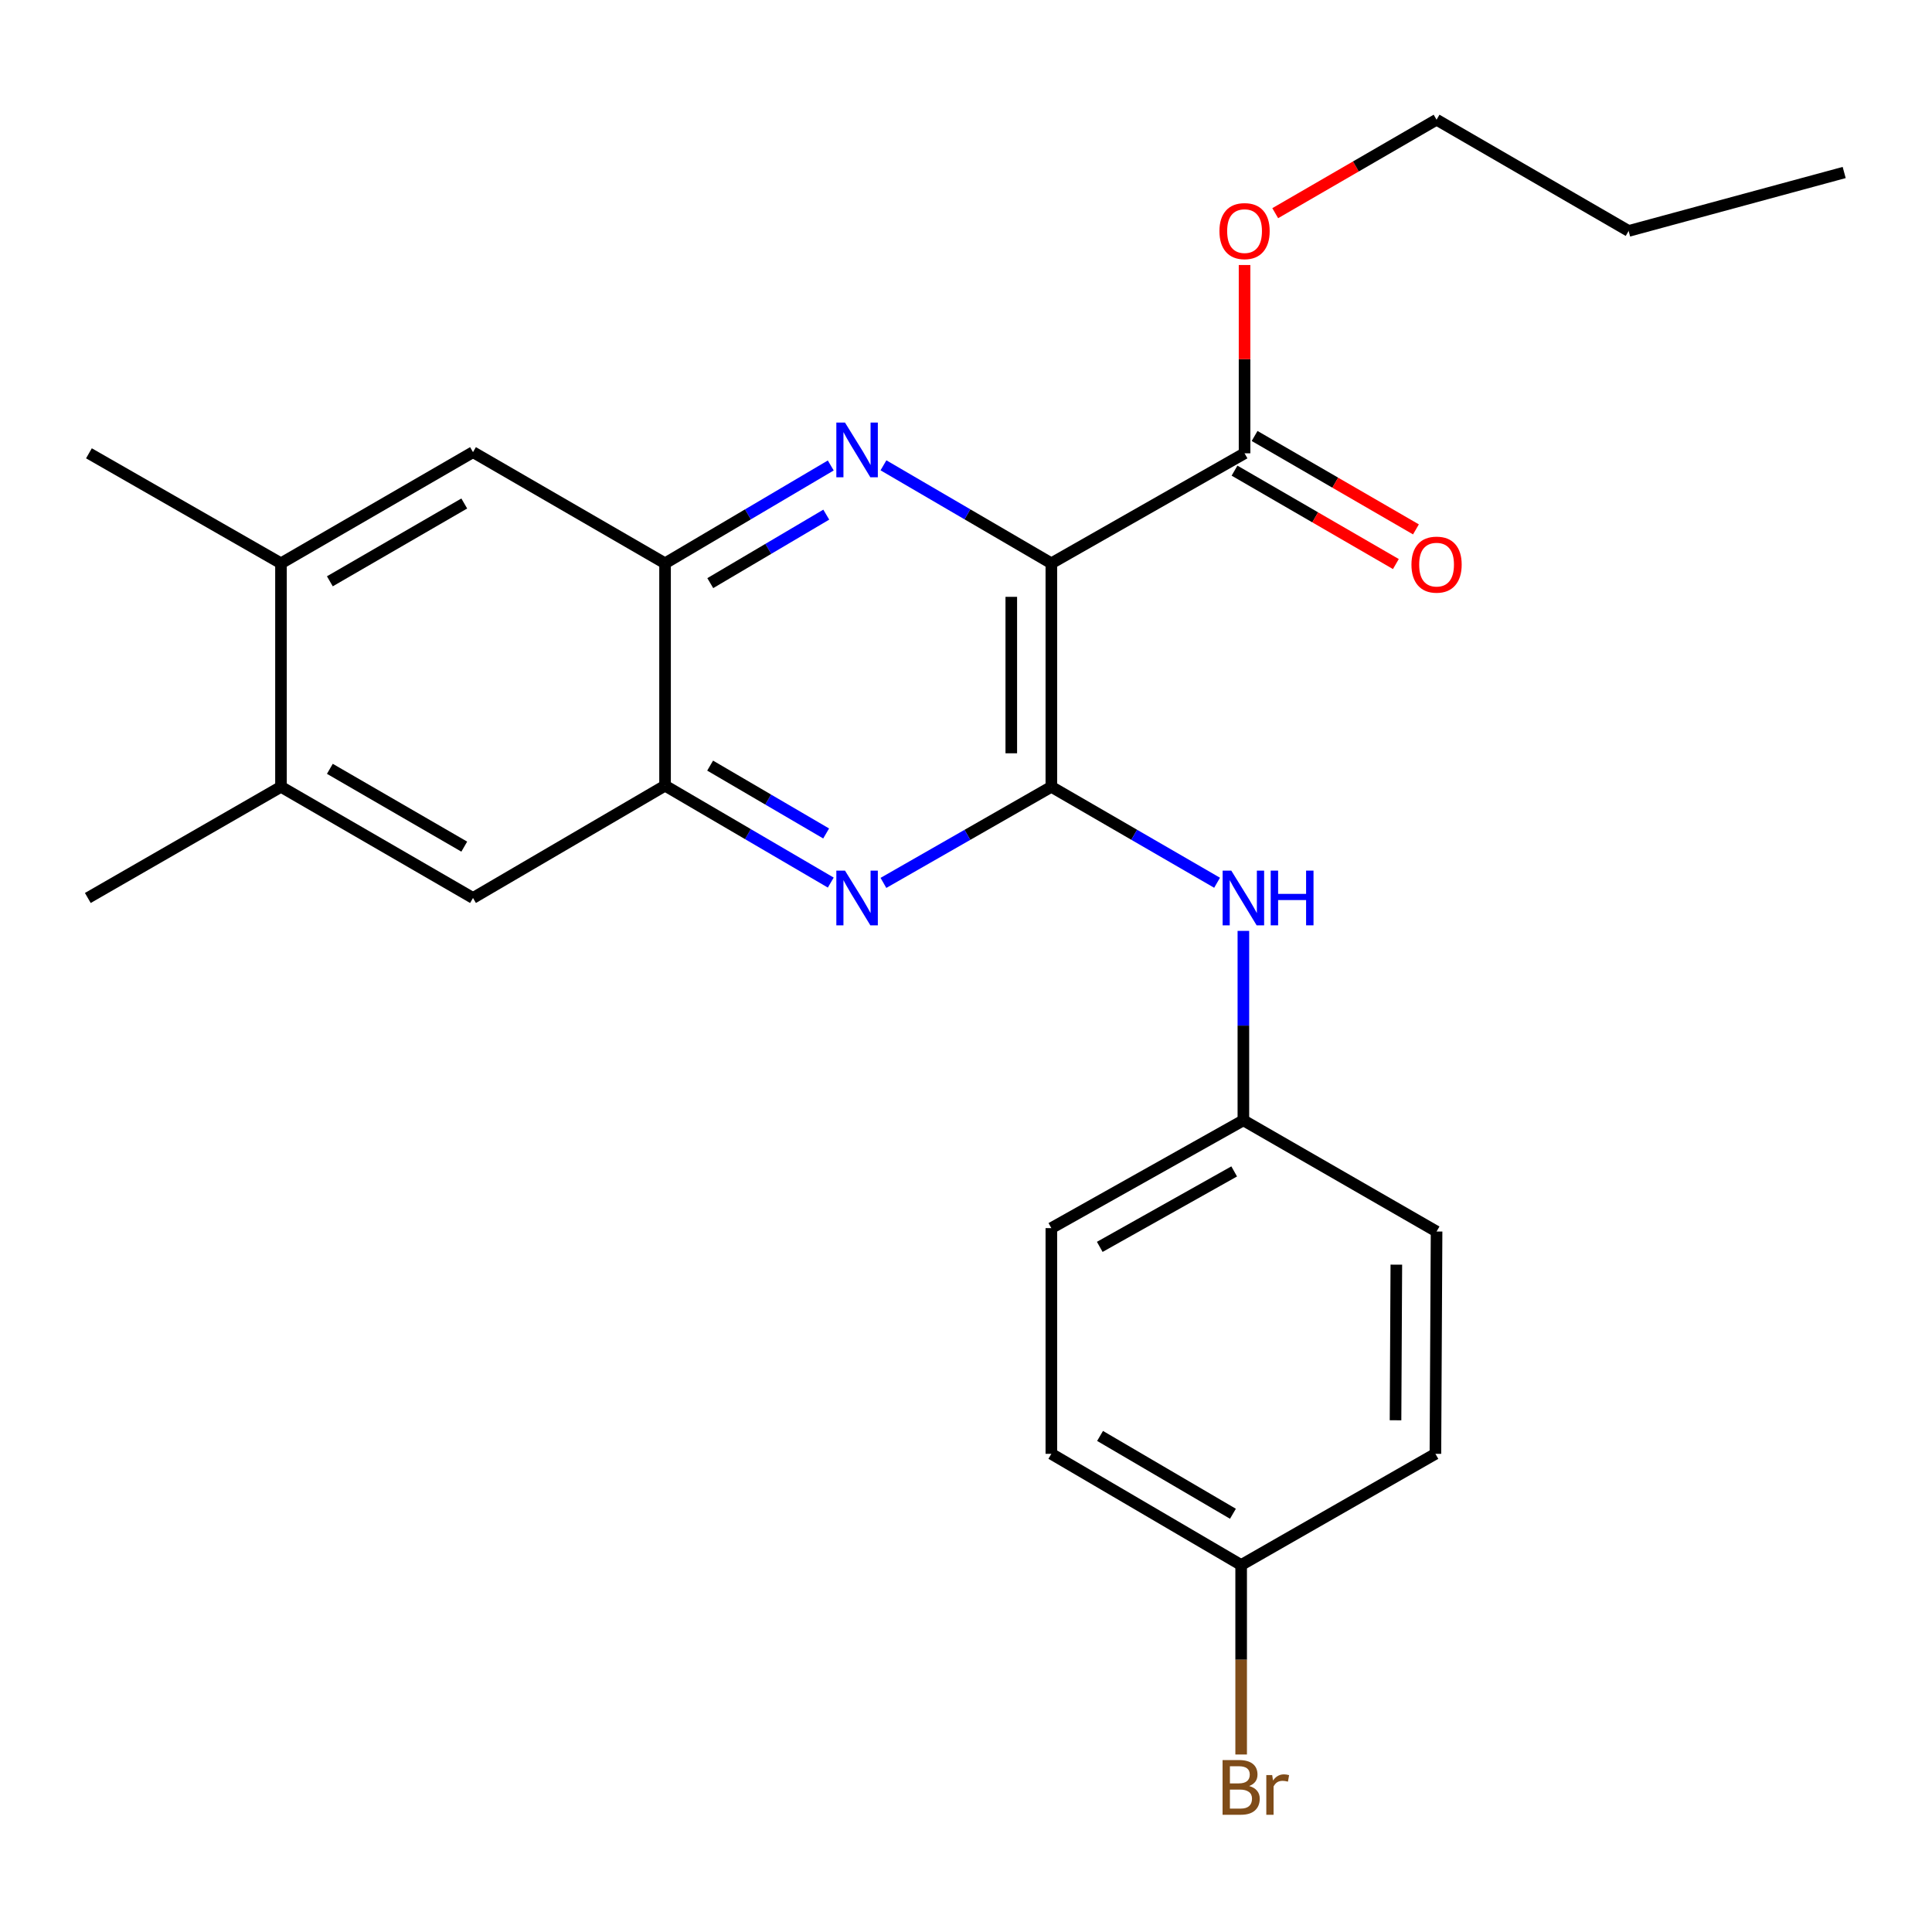 <?xml version='1.0' encoding='iso-8859-1'?>
<svg version='1.1' baseProfile='full'
              xmlns='http://www.w3.org/2000/svg'
                      xmlns:rdkit='http://www.rdkit.org/xml'
                      xmlns:xlink='http://www.w3.org/1999/xlink'
                  xml:space='preserve'
width='1000px' height='1000px' viewBox='0 0 1000 1000'>
<!-- END OF HEADER -->
<rect style='opacity:1.0;fill:#FFFFFF;stroke:none' width='1000' height='1000' x='0' y='0'> </rect>
<path class='bond-0' d='M 544.175,291.569 L 544.175,407.253' style='fill:none;fill-rule:evenodd;stroke:#000000;stroke-width:6px;stroke-linecap:butt;stroke-linejoin:miter;stroke-opacity:1' />
<path class='bond-0' d='M 523.441,308.922 L 523.441,389.9' style='fill:none;fill-rule:evenodd;stroke:#000000;stroke-width:6px;stroke-linecap:butt;stroke-linejoin:miter;stroke-opacity:1' />
<path class='bond-1' d='M 544.175,291.569 L 500.726,266.209' style='fill:none;fill-rule:evenodd;stroke:#000000;stroke-width:6px;stroke-linecap:butt;stroke-linejoin:miter;stroke-opacity:1' />
<path class='bond-1' d='M 500.726,266.209 L 457.277,240.848' style='fill:none;fill-rule:evenodd;stroke:#0000FF;stroke-width:6px;stroke-linecap:butt;stroke-linejoin:miter;stroke-opacity:1' />
<path class='bond-5' d='M 544.175,291.569 L 644.181,234.631' style='fill:none;fill-rule:evenodd;stroke:#000000;stroke-width:6px;stroke-linecap:butt;stroke-linejoin:miter;stroke-opacity:1' />
<path class='bond-2' d='M 544.175,407.253 L 500.719,432.12' style='fill:none;fill-rule:evenodd;stroke:#000000;stroke-width:6px;stroke-linecap:butt;stroke-linejoin:miter;stroke-opacity:1' />
<path class='bond-2' d='M 500.719,432.12 L 457.263,456.987' style='fill:none;fill-rule:evenodd;stroke:#0000FF;stroke-width:6px;stroke-linecap:butt;stroke-linejoin:miter;stroke-opacity:1' />
<path class='bond-6' d='M 544.175,407.253 L 587.067,432.082' style='fill:none;fill-rule:evenodd;stroke:#000000;stroke-width:6px;stroke-linecap:butt;stroke-linejoin:miter;stroke-opacity:1' />
<path class='bond-6' d='M 587.067,432.082 L 629.96,456.911' style='fill:none;fill-rule:evenodd;stroke:#0000FF;stroke-width:6px;stroke-linecap:butt;stroke-linejoin:miter;stroke-opacity:1' />
<path class='bond-3' d='M 430.001,240.926 L 387.116,266.247' style='fill:none;fill-rule:evenodd;stroke:#0000FF;stroke-width:6px;stroke-linecap:butt;stroke-linejoin:miter;stroke-opacity:1' />
<path class='bond-3' d='M 387.116,266.247 L 344.231,291.569' style='fill:none;fill-rule:evenodd;stroke:#000000;stroke-width:6px;stroke-linecap:butt;stroke-linejoin:miter;stroke-opacity:1' />
<path class='bond-3' d='M 427.677,266.376 L 397.658,284.101' style='fill:none;fill-rule:evenodd;stroke:#0000FF;stroke-width:6px;stroke-linecap:butt;stroke-linejoin:miter;stroke-opacity:1' />
<path class='bond-3' d='M 397.658,284.101 L 367.638,301.827' style='fill:none;fill-rule:evenodd;stroke:#000000;stroke-width:6px;stroke-linecap:butt;stroke-linejoin:miter;stroke-opacity:1' />
<path class='bond-25' d='M 430.008,456.824 L 387.119,431.739' style='fill:none;fill-rule:evenodd;stroke:#0000FF;stroke-width:6px;stroke-linecap:butt;stroke-linejoin:miter;stroke-opacity:1' />
<path class='bond-25' d='M 387.119,431.739 L 344.231,406.654' style='fill:none;fill-rule:evenodd;stroke:#000000;stroke-width:6px;stroke-linecap:butt;stroke-linejoin:miter;stroke-opacity:1' />
<path class='bond-25' d='M 427.609,431.401 L 397.587,413.842' style='fill:none;fill-rule:evenodd;stroke:#0000FF;stroke-width:6px;stroke-linecap:butt;stroke-linejoin:miter;stroke-opacity:1' />
<path class='bond-25' d='M 397.587,413.842 L 367.565,396.282' style='fill:none;fill-rule:evenodd;stroke:#000000;stroke-width:6px;stroke-linecap:butt;stroke-linejoin:miter;stroke-opacity:1' />
<path class='bond-4' d='M 344.231,291.569 L 344.231,406.654' style='fill:none;fill-rule:evenodd;stroke:#000000;stroke-width:6px;stroke-linecap:butt;stroke-linejoin:miter;stroke-opacity:1' />
<path class='bond-7' d='M 344.231,291.569 L 244.823,234.032' style='fill:none;fill-rule:evenodd;stroke:#000000;stroke-width:6px;stroke-linecap:butt;stroke-linejoin:miter;stroke-opacity:1' />
<path class='bond-8' d='M 344.231,406.654 L 244.823,464.79' style='fill:none;fill-rule:evenodd;stroke:#000000;stroke-width:6px;stroke-linecap:butt;stroke-linejoin:miter;stroke-opacity:1' />
<path class='bond-11' d='M 638.987,243.603 L 680.744,267.778' style='fill:none;fill-rule:evenodd;stroke:#000000;stroke-width:6px;stroke-linecap:butt;stroke-linejoin:miter;stroke-opacity:1' />
<path class='bond-11' d='M 680.744,267.778 L 722.501,291.952' style='fill:none;fill-rule:evenodd;stroke:#FF0000;stroke-width:6px;stroke-linecap:butt;stroke-linejoin:miter;stroke-opacity:1' />
<path class='bond-11' d='M 649.376,225.659 L 691.132,249.834' style='fill:none;fill-rule:evenodd;stroke:#000000;stroke-width:6px;stroke-linecap:butt;stroke-linejoin:miter;stroke-opacity:1' />
<path class='bond-11' d='M 691.132,249.834 L 732.889,274.008' style='fill:none;fill-rule:evenodd;stroke:#FF0000;stroke-width:6px;stroke-linecap:butt;stroke-linejoin:miter;stroke-opacity:1' />
<path class='bond-13' d='M 644.181,234.631 L 644.181,185.902' style='fill:none;fill-rule:evenodd;stroke:#000000;stroke-width:6px;stroke-linecap:butt;stroke-linejoin:miter;stroke-opacity:1' />
<path class='bond-13' d='M 644.181,185.902 L 644.181,137.172' style='fill:none;fill-rule:evenodd;stroke:#FF0000;stroke-width:6px;stroke-linecap:butt;stroke-linejoin:miter;stroke-opacity:1' />
<path class='bond-12' d='M 643.571,481.827 L 643.571,530.851' style='fill:none;fill-rule:evenodd;stroke:#0000FF;stroke-width:6px;stroke-linecap:butt;stroke-linejoin:miter;stroke-opacity:1' />
<path class='bond-12' d='M 643.571,530.851 L 643.571,579.874' style='fill:none;fill-rule:evenodd;stroke:#000000;stroke-width:6px;stroke-linecap:butt;stroke-linejoin:miter;stroke-opacity:1' />
<path class='bond-9' d='M 244.823,234.032 L 145.438,291.569' style='fill:none;fill-rule:evenodd;stroke:#000000;stroke-width:6px;stroke-linecap:butt;stroke-linejoin:miter;stroke-opacity:1' />
<path class='bond-9' d='M 240.303,260.607 L 170.734,300.882' style='fill:none;fill-rule:evenodd;stroke:#000000;stroke-width:6px;stroke-linecap:butt;stroke-linejoin:miter;stroke-opacity:1' />
<path class='bond-26' d='M 244.823,464.79 L 145.438,407.253' style='fill:none;fill-rule:evenodd;stroke:#000000;stroke-width:6px;stroke-linecap:butt;stroke-linejoin:miter;stroke-opacity:1' />
<path class='bond-26' d='M 240.303,438.215 L 170.734,397.94' style='fill:none;fill-rule:evenodd;stroke:#000000;stroke-width:6px;stroke-linecap:butt;stroke-linejoin:miter;stroke-opacity:1' />
<path class='bond-10' d='M 145.438,291.569 L 145.438,407.253' style='fill:none;fill-rule:evenodd;stroke:#000000;stroke-width:6px;stroke-linecap:butt;stroke-linejoin:miter;stroke-opacity:1' />
<path class='bond-20' d='M 145.438,291.569 L 46.031,234.631' style='fill:none;fill-rule:evenodd;stroke:#000000;stroke-width:6px;stroke-linecap:butt;stroke-linejoin:miter;stroke-opacity:1' />
<path class='bond-21' d='M 145.438,407.253 L 45.455,464.79' style='fill:none;fill-rule:evenodd;stroke:#000000;stroke-width:6px;stroke-linecap:butt;stroke-linejoin:miter;stroke-opacity:1' />
<path class='bond-16' d='M 643.571,579.874 L 743.566,637.434' style='fill:none;fill-rule:evenodd;stroke:#000000;stroke-width:6px;stroke-linecap:butt;stroke-linejoin:miter;stroke-opacity:1' />
<path class='bond-17' d='M 643.571,579.874 L 544.175,635.672' style='fill:none;fill-rule:evenodd;stroke:#000000;stroke-width:6px;stroke-linecap:butt;stroke-linejoin:miter;stroke-opacity:1' />
<path class='bond-17' d='M 638.811,606.324 L 569.234,645.382' style='fill:none;fill-rule:evenodd;stroke:#000000;stroke-width:6px;stroke-linecap:butt;stroke-linejoin:miter;stroke-opacity:1' />
<path class='bond-22' d='M 660.053,110.341 L 701.81,86.152' style='fill:none;fill-rule:evenodd;stroke:#FF0000;stroke-width:6px;stroke-linecap:butt;stroke-linejoin:miter;stroke-opacity:1' />
<path class='bond-22' d='M 701.81,86.152 L 743.566,61.964' style='fill:none;fill-rule:evenodd;stroke:#000000;stroke-width:6px;stroke-linecap:butt;stroke-linejoin:miter;stroke-opacity:1' />
<path class='bond-14' d='M 642.419,810.044 L 544.175,752.496' style='fill:none;fill-rule:evenodd;stroke:#000000;stroke-width:6px;stroke-linecap:butt;stroke-linejoin:miter;stroke-opacity:1' />
<path class='bond-14' d='M 638.162,783.521 L 569.391,743.238' style='fill:none;fill-rule:evenodd;stroke:#000000;stroke-width:6px;stroke-linecap:butt;stroke-linejoin:miter;stroke-opacity:1' />
<path class='bond-15' d='M 642.419,810.044 L 642.419,859.085' style='fill:none;fill-rule:evenodd;stroke:#000000;stroke-width:6px;stroke-linecap:butt;stroke-linejoin:miter;stroke-opacity:1' />
<path class='bond-15' d='M 642.419,859.085 L 642.419,908.126' style='fill:none;fill-rule:evenodd;stroke:#7F4C19;stroke-width:6px;stroke-linecap:butt;stroke-linejoin:miter;stroke-opacity:1' />
<path class='bond-27' d='M 642.419,810.044 L 742.967,752.496' style='fill:none;fill-rule:evenodd;stroke:#000000;stroke-width:6px;stroke-linecap:butt;stroke-linejoin:miter;stroke-opacity:1' />
<path class='bond-19' d='M 743.566,637.434 L 742.967,752.496' style='fill:none;fill-rule:evenodd;stroke:#000000;stroke-width:6px;stroke-linecap:butt;stroke-linejoin:miter;stroke-opacity:1' />
<path class='bond-19' d='M 722.743,654.585 L 722.323,735.129' style='fill:none;fill-rule:evenodd;stroke:#000000;stroke-width:6px;stroke-linecap:butt;stroke-linejoin:miter;stroke-opacity:1' />
<path class='bond-18' d='M 544.175,635.672 L 544.175,752.496' style='fill:none;fill-rule:evenodd;stroke:#000000;stroke-width:6px;stroke-linecap:butt;stroke-linejoin:miter;stroke-opacity:1' />
<path class='bond-23' d='M 743.566,61.964 L 842.974,119.535' style='fill:none;fill-rule:evenodd;stroke:#000000;stroke-width:6px;stroke-linecap:butt;stroke-linejoin:miter;stroke-opacity:1' />
<path class='bond-24' d='M 842.974,119.535 L 954.545,89.287' style='fill:none;fill-rule:evenodd;stroke:#000000;stroke-width:6px;stroke-linecap:butt;stroke-linejoin:miter;stroke-opacity:1' />
<path  class='atom-2' d='M 437.367 218.72
L 446.647 233.72
Q 447.567 235.2, 449.047 237.88
Q 450.527 240.56, 450.607 240.72
L 450.607 218.72
L 454.367 218.72
L 454.367 247.04
L 450.487 247.04
L 440.527 230.64
Q 439.367 228.72, 438.127 226.52
Q 436.927 224.32, 436.567 223.64
L 436.567 247.04
L 432.887 247.04
L 432.887 218.72
L 437.367 218.72
' fill='#0000FF'/>
<path  class='atom-3' d='M 437.367 450.63
L 446.647 465.63
Q 447.567 467.11, 449.047 469.79
Q 450.527 472.47, 450.607 472.63
L 450.607 450.63
L 454.367 450.63
L 454.367 478.95
L 450.487 478.95
L 440.527 462.55
Q 439.367 460.63, 438.127 458.43
Q 436.927 456.23, 436.567 455.55
L 436.567 478.95
L 432.887 478.95
L 432.887 450.63
L 437.367 450.63
' fill='#0000FF'/>
<path  class='atom-7' d='M 637.311 450.63
L 646.591 465.63
Q 647.511 467.11, 648.991 469.79
Q 650.471 472.47, 650.551 472.63
L 650.551 450.63
L 654.311 450.63
L 654.311 478.95
L 650.431 478.95
L 640.471 462.55
Q 639.311 460.63, 638.071 458.43
Q 636.871 456.23, 636.511 455.55
L 636.511 478.95
L 632.831 478.95
L 632.831 450.63
L 637.311 450.63
' fill='#0000FF'/>
<path  class='atom-7' d='M 657.711 450.63
L 661.551 450.63
L 661.551 462.67
L 676.031 462.67
L 676.031 450.63
L 679.871 450.63
L 679.871 478.95
L 676.031 478.95
L 676.031 465.87
L 661.551 465.87
L 661.551 478.95
L 657.711 478.95
L 657.711 450.63
' fill='#0000FF'/>
<path  class='atom-12' d='M 730.566 292.248
Q 730.566 285.448, 733.926 281.648
Q 737.286 277.848, 743.566 277.848
Q 749.846 277.848, 753.206 281.648
Q 756.566 285.448, 756.566 292.248
Q 756.566 299.128, 753.166 303.048
Q 749.766 306.928, 743.566 306.928
Q 737.326 306.928, 733.926 303.048
Q 730.566 299.168, 730.566 292.248
M 743.566 303.728
Q 747.886 303.728, 750.206 300.848
Q 752.566 297.928, 752.566 292.248
Q 752.566 286.688, 750.206 283.888
Q 747.886 281.048, 743.566 281.048
Q 739.246 281.048, 736.886 283.848
Q 734.566 286.648, 734.566 292.248
Q 734.566 297.968, 736.886 300.848
Q 739.246 303.728, 743.566 303.728
' fill='#FF0000'/>
<path  class='atom-14' d='M 631.181 119.615
Q 631.181 112.815, 634.541 109.015
Q 637.901 105.215, 644.181 105.215
Q 650.461 105.215, 653.821 109.015
Q 657.181 112.815, 657.181 119.615
Q 657.181 126.495, 653.781 130.415
Q 650.381 134.295, 644.181 134.295
Q 637.941 134.295, 634.541 130.415
Q 631.181 126.535, 631.181 119.615
M 644.181 131.095
Q 648.501 131.095, 650.821 128.215
Q 653.181 125.295, 653.181 119.615
Q 653.181 114.055, 650.821 111.255
Q 648.501 108.415, 644.181 108.415
Q 639.861 108.415, 637.501 111.215
Q 635.181 114.015, 635.181 119.615
Q 635.181 125.335, 637.501 128.215
Q 639.861 131.095, 644.181 131.095
' fill='#FF0000'/>
<path  class='atom-16' d='M 646.559 924.444
Q 649.279 925.204, 650.639 926.884
Q 652.039 928.524, 652.039 930.964
Q 652.039 934.884, 649.519 937.124
Q 647.039 939.324, 642.319 939.324
L 632.799 939.324
L 632.799 911.004
L 641.159 911.004
Q 645.999 911.004, 648.439 912.964
Q 650.879 914.924, 650.879 918.524
Q 650.879 922.804, 646.559 924.444
M 636.599 914.204
L 636.599 923.084
L 641.159 923.084
Q 643.959 923.084, 645.399 921.964
Q 646.879 920.804, 646.879 918.524
Q 646.879 914.204, 641.159 914.204
L 636.599 914.204
M 642.319 936.124
Q 645.079 936.124, 646.559 934.804
Q 648.039 933.484, 648.039 930.964
Q 648.039 928.644, 646.399 927.484
Q 644.799 926.284, 641.719 926.284
L 636.599 926.284
L 636.599 936.124
L 642.319 936.124
' fill='#7F4C19'/>
<path  class='atom-16' d='M 658.479 918.764
L 658.919 921.604
Q 661.079 918.404, 664.599 918.404
Q 665.719 918.404, 667.239 918.804
L 666.639 922.164
Q 664.919 921.764, 663.959 921.764
Q 662.279 921.764, 661.159 922.444
Q 660.079 923.084, 659.199 924.644
L 659.199 939.324
L 655.439 939.324
L 655.439 918.764
L 658.479 918.764
' fill='#7F4C19'/>
</svg>
